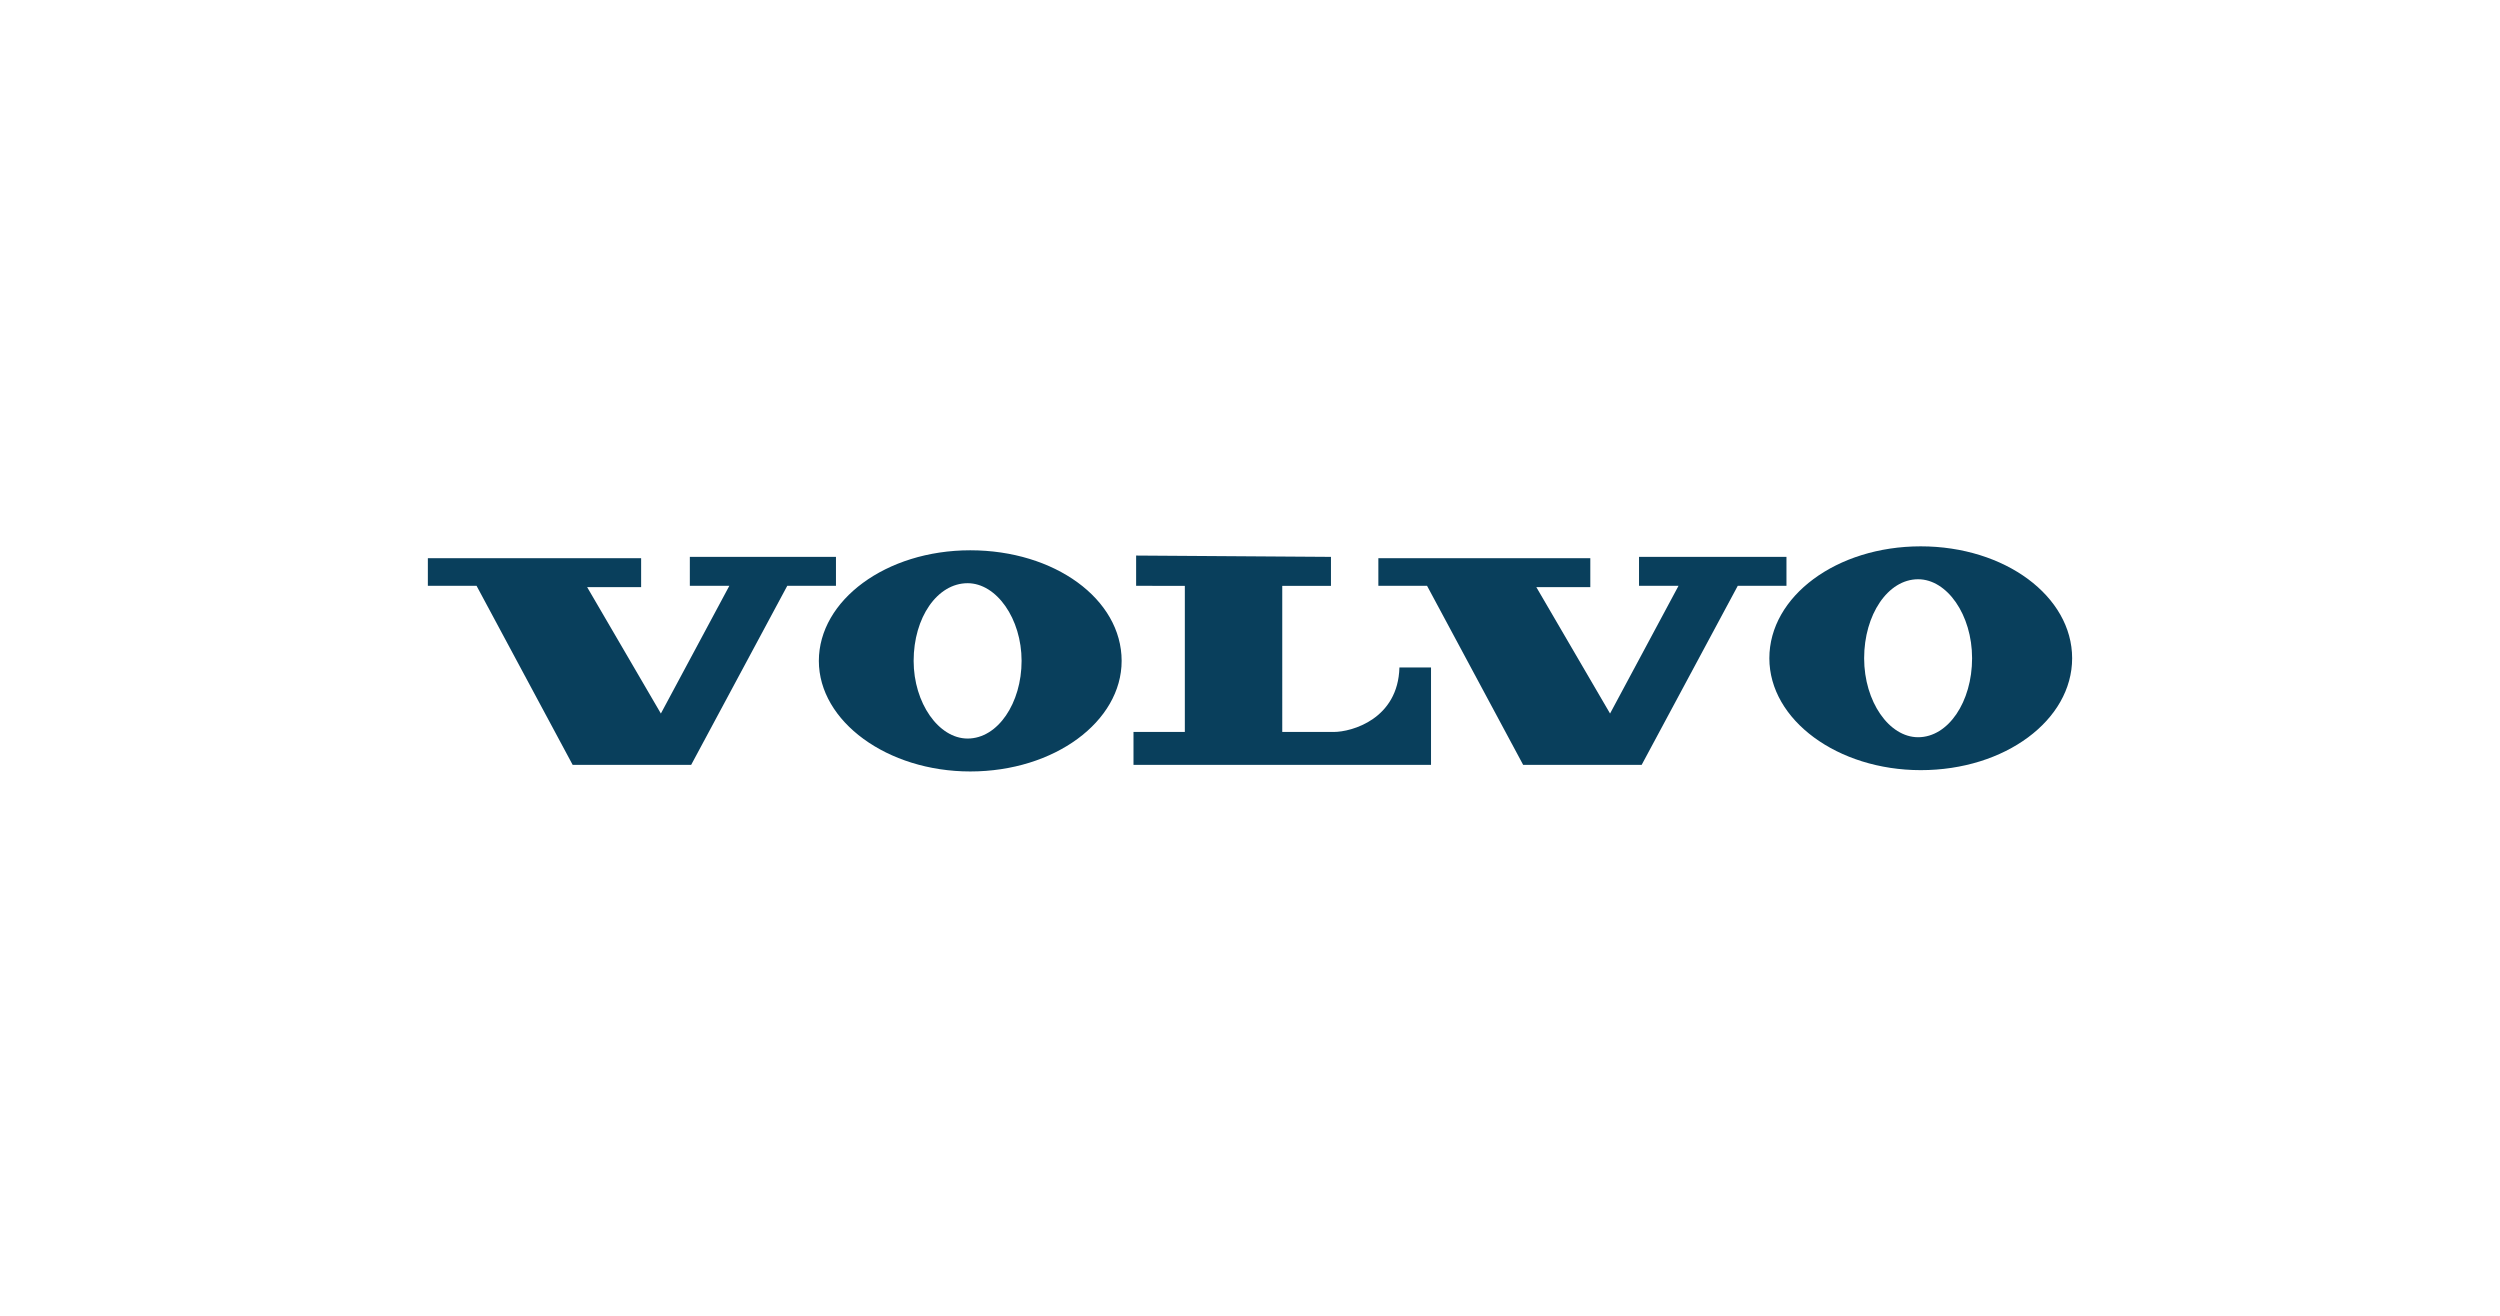 <svg xmlns="http://www.w3.org/2000/svg" xmlns:xlink="http://www.w3.org/1999/xlink" id="Layer_1" x="0px" y="0px" width="189.9px" height="100px" viewBox="0 0 189.9 100" style="enable-background:new 0 0 189.9 100;" xml:space="preserve"><style type="text/css">	.st0{fill-rule:evenodd;clip-rule:evenodd;fill:#FFFFFF;}	.st1{fill-rule:evenodd;clip-rule:evenodd;fill:#093F5C;}</style><path class="st0" d="M0,0h189.9v100H0V0z"></path><path class="st1" d="M32.5,42.2v2.3h3.7l7.3,13.6h9l7.3-13.6l3.7,0l0-2.2H52.4v2.2h3l-5.2,9.7l-5.6-9.6l4.1,0l0-2.2H32.5z"></path><path class="st1" d="M104.7,42.2v2.3h3.7l7.3,13.6h9l7.3-13.6l3.7,0l0-2.2h-11.2v2.2h3l-5.2,9.7l-5.6-9.6l4.1,0l0-2.2H104.7z"></path><path class="st1" d="M86.3,42.2v2.3H90l0,11.1h-3.9v2.5l3.9,0h18.7v-7.4h-2.4c-0.1,3.9-3.6,4.9-5,4.9c-1.3,0-3.9,0-3.9,0V44.5l3.7,0 l0-2.2L86.3,42.2L86.3,42.2z"></path><path class="st1" d="M73.5,56.1c-2.2,0-4.1-2.7-4.1-5.9c0-3.3,1.8-5.9,4.1-5.9c2.2,0,4.1,2.7,4.1,5.9C77.6,53.4,75.8,56.1,73.5,56.1 L73.5,56.1z M73.7,41.8c-6.4,0-11.5,3.8-11.5,8.4c0,4.6,5.2,8.4,11.5,8.4c6.4,0,11.5-3.8,11.5-8.4C85.2,45.5,80.1,41.8,73.7,41.8 L73.7,41.8z"></path><path class="st1" d="M145.7,56c-2.2,0-4.1-2.7-4.1-6c0-3.3,1.8-6,4.1-6c2.2,0,4.1,2.7,4.1,6C149.8,53.3,148,56,145.7,56L145.7,56z  M145.9,41.5c-6.4,0-11.5,3.8-11.5,8.5c0,4.7,5.2,8.5,11.5,8.5c6.4,0,11.5-3.8,11.5-8.5C157.4,45.3,152.3,41.5,145.9,41.5 L145.9,41.5z"></path></svg>